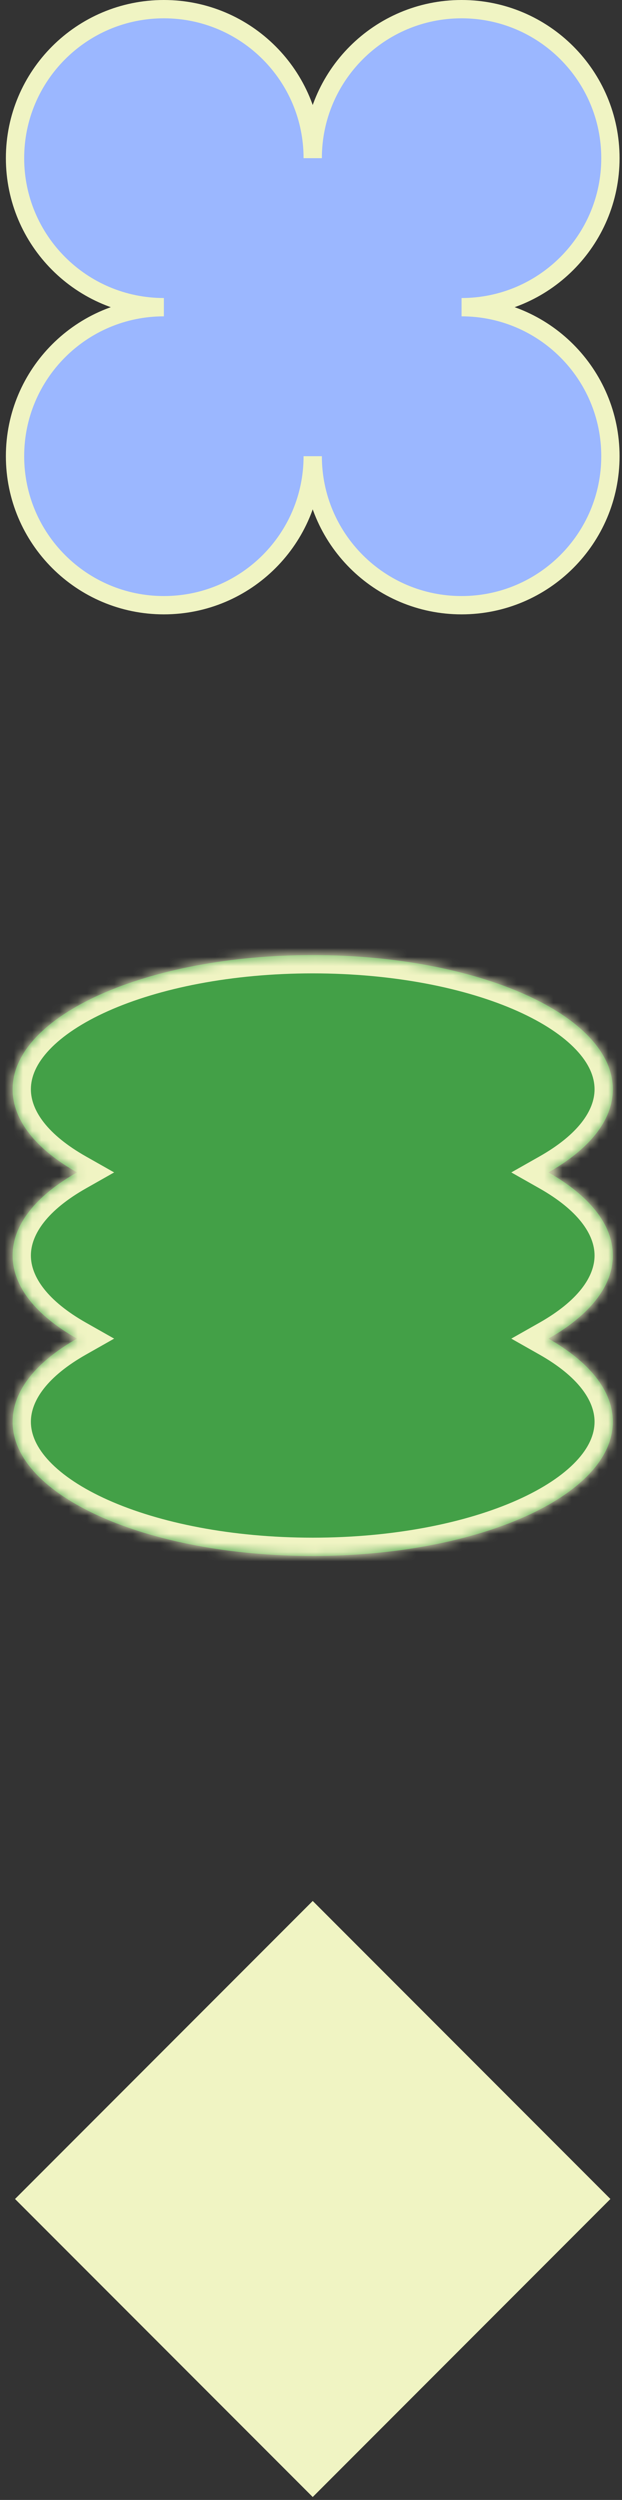 <svg width="68" height="273" viewBox="0 0 68 273" fill="none" xmlns="http://www.w3.org/2000/svg">
<rect x="0" y="0" width="68" height="273" fill="#333333" stroke="none"/>
<path d="M34.188 209.004L65.318 240.135L34.188 271.266L3.057 240.135L34.188 209.004Z" fill="#F0F4C3" stroke="#F0F4C3" stroke-width="2"/>
<mask id="path-2-inside-1_907_622" fill="white">
<path fill-rule="evenodd" clip-rule="evenodd" d="M67 118.956C67 122.383 64.368 125.535 59.959 128.031C64.368 130.527 67 133.68 67 137.107C67 140.534 64.368 143.686 59.959 146.182C64.368 148.679 67 151.831 67 155.258C67 163.355 52.31 169.918 34.188 169.918C16.067 169.918 1.377 163.355 1.377 155.258C1.377 151.831 4.008 148.679 8.418 146.182C4.008 143.686 1.377 140.534 1.377 137.107C1.377 133.68 4.008 130.527 8.418 128.031C4.009 125.535 1.377 122.382 1.377 118.956C1.377 110.859 16.067 104.295 34.188 104.295C52.31 104.295 67 110.859 67 118.956Z"/>
</mask>
<path fill-rule="evenodd" clip-rule="evenodd" d="M67 118.956C67 122.383 64.368 125.535 59.959 128.031C64.368 130.527 67 133.68 67 137.107C67 140.534 64.368 143.686 59.959 146.182C64.368 148.679 67 151.831 67 155.258C67 163.355 52.31 169.918 34.188 169.918C16.067 169.918 1.377 163.355 1.377 155.258C1.377 151.831 4.008 148.679 8.418 146.182C4.008 143.686 1.377 140.534 1.377 137.107C1.377 133.68 4.008 130.527 8.418 128.031C4.009 125.535 1.377 122.382 1.377 118.956C1.377 110.859 16.067 104.295 34.188 104.295C52.31 104.295 67 110.859 67 118.956Z" fill="#43A047"/>
<path d="M59.959 128.031L58.974 126.291L55.899 128.031L58.974 129.772L59.959 128.031ZM59.959 146.182L58.974 144.442L55.899 146.182L58.974 147.923L59.959 146.182ZM8.418 146.182L9.403 147.923L12.478 146.182L9.403 144.442L8.418 146.182ZM8.418 128.031L9.403 129.772L12.478 128.031L9.403 126.291L8.418 128.031ZM60.944 129.772C65.556 127.161 69 123.485 69 118.956H65C65 121.28 63.181 123.909 58.974 126.291L60.944 129.772ZM69 137.107C69 132.577 65.556 128.902 60.944 126.291L58.974 129.772C63.181 132.153 65 134.783 65 137.107H69ZM60.944 147.923C65.556 145.312 69 141.636 69 137.107H65C65 139.431 63.181 142.06 58.974 144.442L60.944 147.923ZM58.974 147.923C63.181 150.304 65 152.934 65 155.258H69C69 150.728 65.556 147.053 60.944 144.442L58.974 147.923ZM65 155.258C65 156.635 64.384 158.095 62.969 159.589C61.544 161.094 59.389 162.54 56.574 163.798C50.948 166.312 43.035 167.918 34.188 167.918V171.918C43.463 171.918 51.956 170.243 58.206 167.45C61.328 166.055 63.978 164.342 65.874 162.339C67.78 160.326 69 157.929 69 155.258H65ZM34.188 167.918C25.342 167.918 17.429 166.312 11.803 163.798C8.988 162.54 6.832 161.094 5.408 159.589C3.993 158.095 3.377 156.635 3.377 155.258H-0.623C-0.623 157.929 0.597 160.326 2.503 162.339C4.399 164.342 7.049 166.055 10.171 167.45C16.421 170.243 24.914 171.918 34.188 171.918V167.918ZM3.377 155.258C3.377 152.934 5.196 150.304 9.403 147.923L7.433 144.442C2.821 147.053 -0.623 150.728 -0.623 155.258H3.377ZM-0.623 137.107C-0.623 141.636 2.821 145.312 7.433 147.923L9.403 144.442C5.196 142.06 3.377 139.431 3.377 137.107H-0.623ZM7.433 126.291C2.821 128.901 -0.623 132.577 -0.623 137.107H3.377C3.377 134.783 5.196 132.153 9.403 129.772L7.433 126.291ZM-0.623 118.956C-0.623 123.485 2.821 127.161 7.433 129.772L9.403 126.291C5.196 123.909 3.377 121.28 3.377 118.956H-0.623ZM34.188 102.295C24.914 102.295 16.421 103.971 10.171 106.763C7.049 108.158 4.399 109.871 2.503 111.874C0.597 113.888 -0.623 116.284 -0.623 118.956H3.377C3.377 117.578 3.993 116.118 5.408 114.624C6.832 113.119 8.988 111.673 11.803 110.415C17.429 107.901 25.342 106.295 34.188 106.295V102.295ZM69 118.956C69 116.284 67.78 113.888 65.874 111.874C63.978 109.871 61.328 108.158 58.206 106.763C51.956 103.971 43.463 102.295 34.188 102.295V106.295C43.035 106.295 50.948 107.901 56.574 110.415C59.389 111.673 61.545 113.119 62.969 114.624C64.384 116.118 65 117.578 65 118.956H69Z" fill="#F0F4C3" mask="url(#path-2-inside-1_907_622)"/>
<path d="M17.915 1C8.928 1 1.643 8.285 1.643 17.273C1.643 26.26 8.928 33.545 17.915 33.545C8.928 33.545 1.643 40.83 1.643 49.818C1.643 58.805 8.928 66.09 17.915 66.09C26.902 66.09 34.188 58.805 34.188 49.818C34.188 58.805 41.473 66.09 50.46 66.09C59.447 66.09 66.733 58.805 66.733 49.818C66.733 40.83 59.447 33.545 50.46 33.545C59.447 33.545 66.733 26.26 66.733 17.273C66.733 8.285 59.447 1 50.46 1C41.473 1 34.188 8.285 34.188 17.273C34.188 8.285 26.902 1 17.915 1Z" fill="#9BB7FF" stroke="#F0F4C3" stroke-width="2"/>
</svg>
